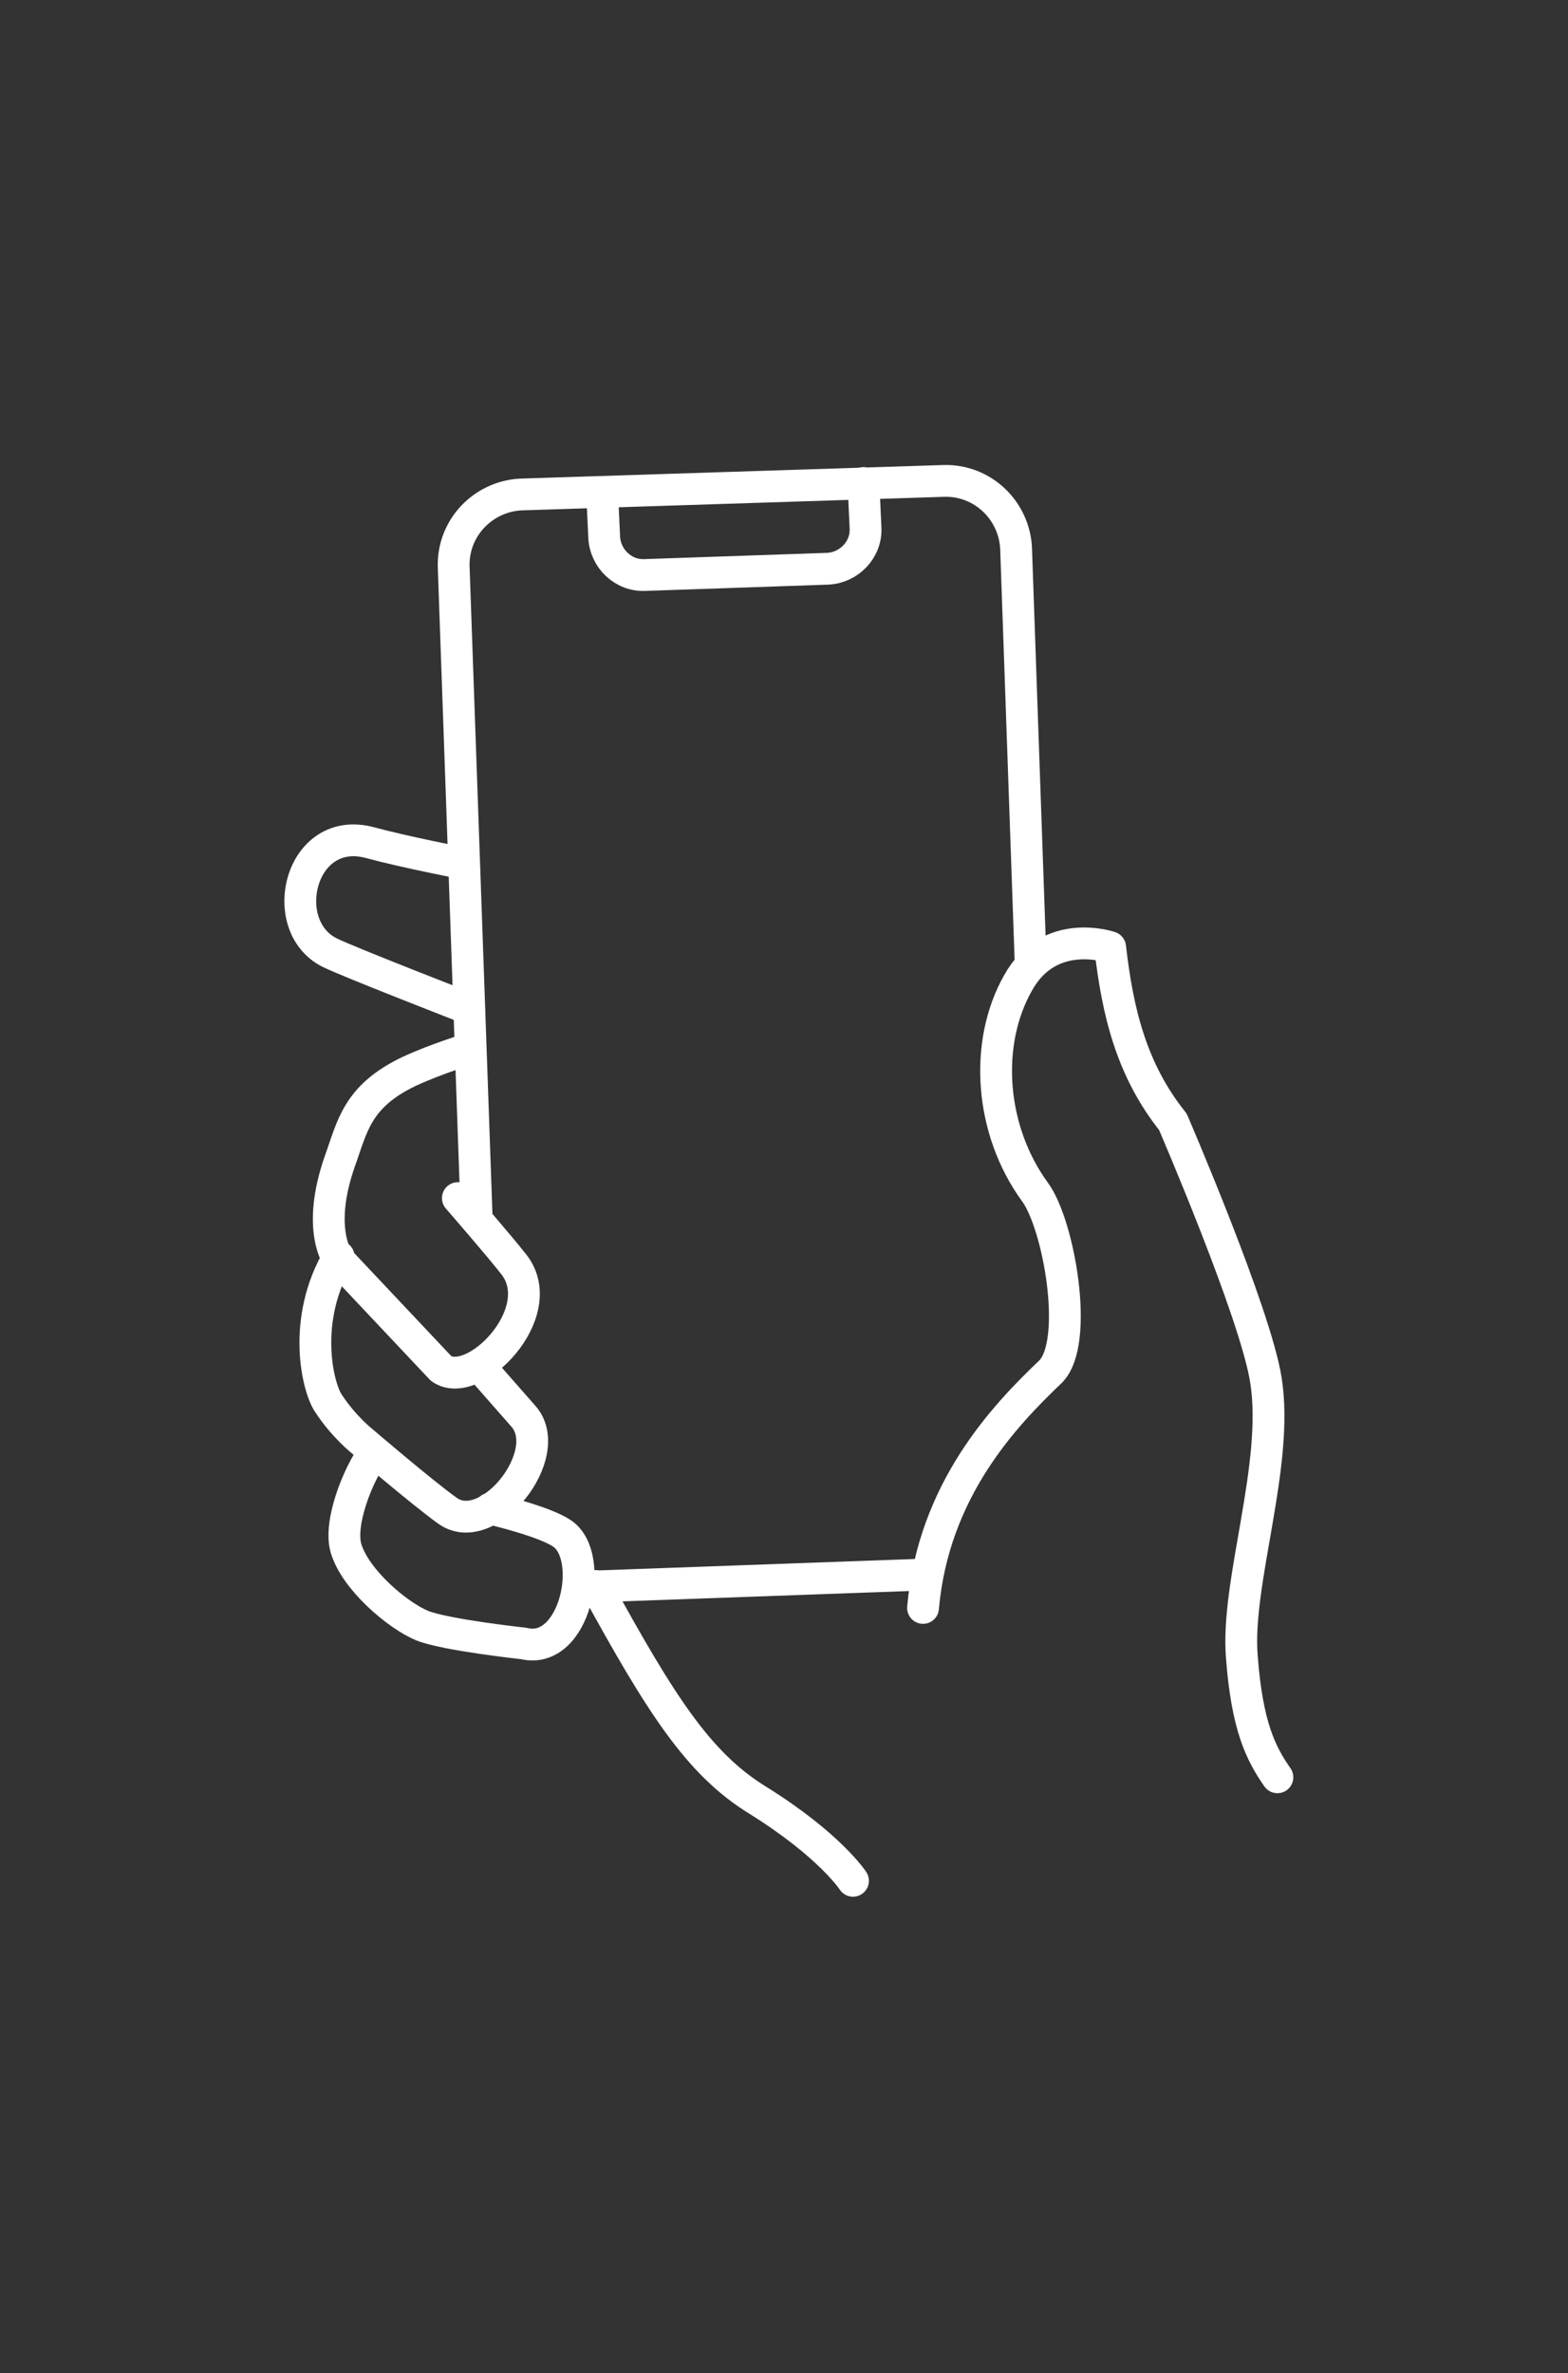<?xml version="1.0" encoding="utf-8"?>
<!-- Generator: Adobe Illustrator 28.0.0, SVG Export Plug-In . SVG Version: 6.00 Build 0)  -->
<svg version="1.1" id="Ebene_1" xmlns="http://www.w3.org/2000/svg" xmlns:xlink="http://www.w3.org/1999/xlink" x="0px" y="0px"
	 viewBox="0 0 150 227" style="enable-background:new 0 0 150 227;" xml:space="preserve">
<rect x="0" y="0" width="150" height="227" fill="#333333" stroke="none"/>
<style type="text/css">
	.st0{fill:none;stroke:#FFFFFF;stroke-width:3.042;stroke-linecap:round;stroke-linejoin:round;stroke-miterlimit:10;}
</style>
<g>
	<path class="st0" d="M122.2,170c-1.6-2.3-2.9-4.9-3.4-11.5c-0.6-7.1,3.6-18.4,2.3-26.5c-1-6.4-8.9-24.7-8.9-24.7
		c-4-5-5.3-10.6-6-16.7c0,0-5.8-2-8.8,3.4c-3.3,5.8-2.7,14.1,1.6,20c2.3,3.1,4.3,14.4,1.5,17.2c-4.4,4.2-11.2,11.3-12.2,22.6
		 M32.4,120.2c-3.6,6.1-2,12.5-1,14c1.5,2.3,3.3,3.7,3.3,3.7s5.6,4.8,8.1,6.6c3.9,2.8,10.4-5.4,7.3-9c-1.5-1.7-4.3-4.9-4.3-4.9
		 M44.4,82.6c0,0-5.7-1.1-9-2c-6.7-1.8-9,7.9-3.9,10.5c1.8,0.9,13.4,5.4,13.4,5.4 M35.8,138.9c-1.6,2.2-3.4,6.8-2.7,9.2
		c0.9,3,4.9,6.4,7.3,7.4c2.3,0.9,9.7,1.7,9.7,1.7c4.9,1.2,6.9-8.3,3.7-10.5c-1.7-1.2-6.9-2.4-6.9-2.4 M45,100.3c0,0-3.1,0.9-5.9,2.2
		c-5,2.4-5.4,5.3-6.6,8.6c-2.3,6.6-0.1,9.4-0.1,9.4l9.8,10.4c3.1,2.2,10.5-5.3,7-9.9c-1.4-1.8-5.4-6.4-5.4-6.4 M81.6,179.9
		c0,0-2.2-3.4-9.1-7.7c-5.7-3.5-9.3-9.2-15.5-20.5 M45.6,116.5l-2.2-62.3c-0.1-3.7,2.8-6.7,6.4-6.9L90.3,46c3.7-0.1,6.7,2.8,6.9,6.4
		l1.4,39.9 M82.6,46.2l0.2,4.3c0.1,2.1-1.6,3.8-3.6,3.9l-17.5,0.6c-2.1,0.1-3.8-1.6-3.9-3.6l-0.2-4.3 M88.7,150.6l-33.3,1.2"/>
</g>
</svg>
